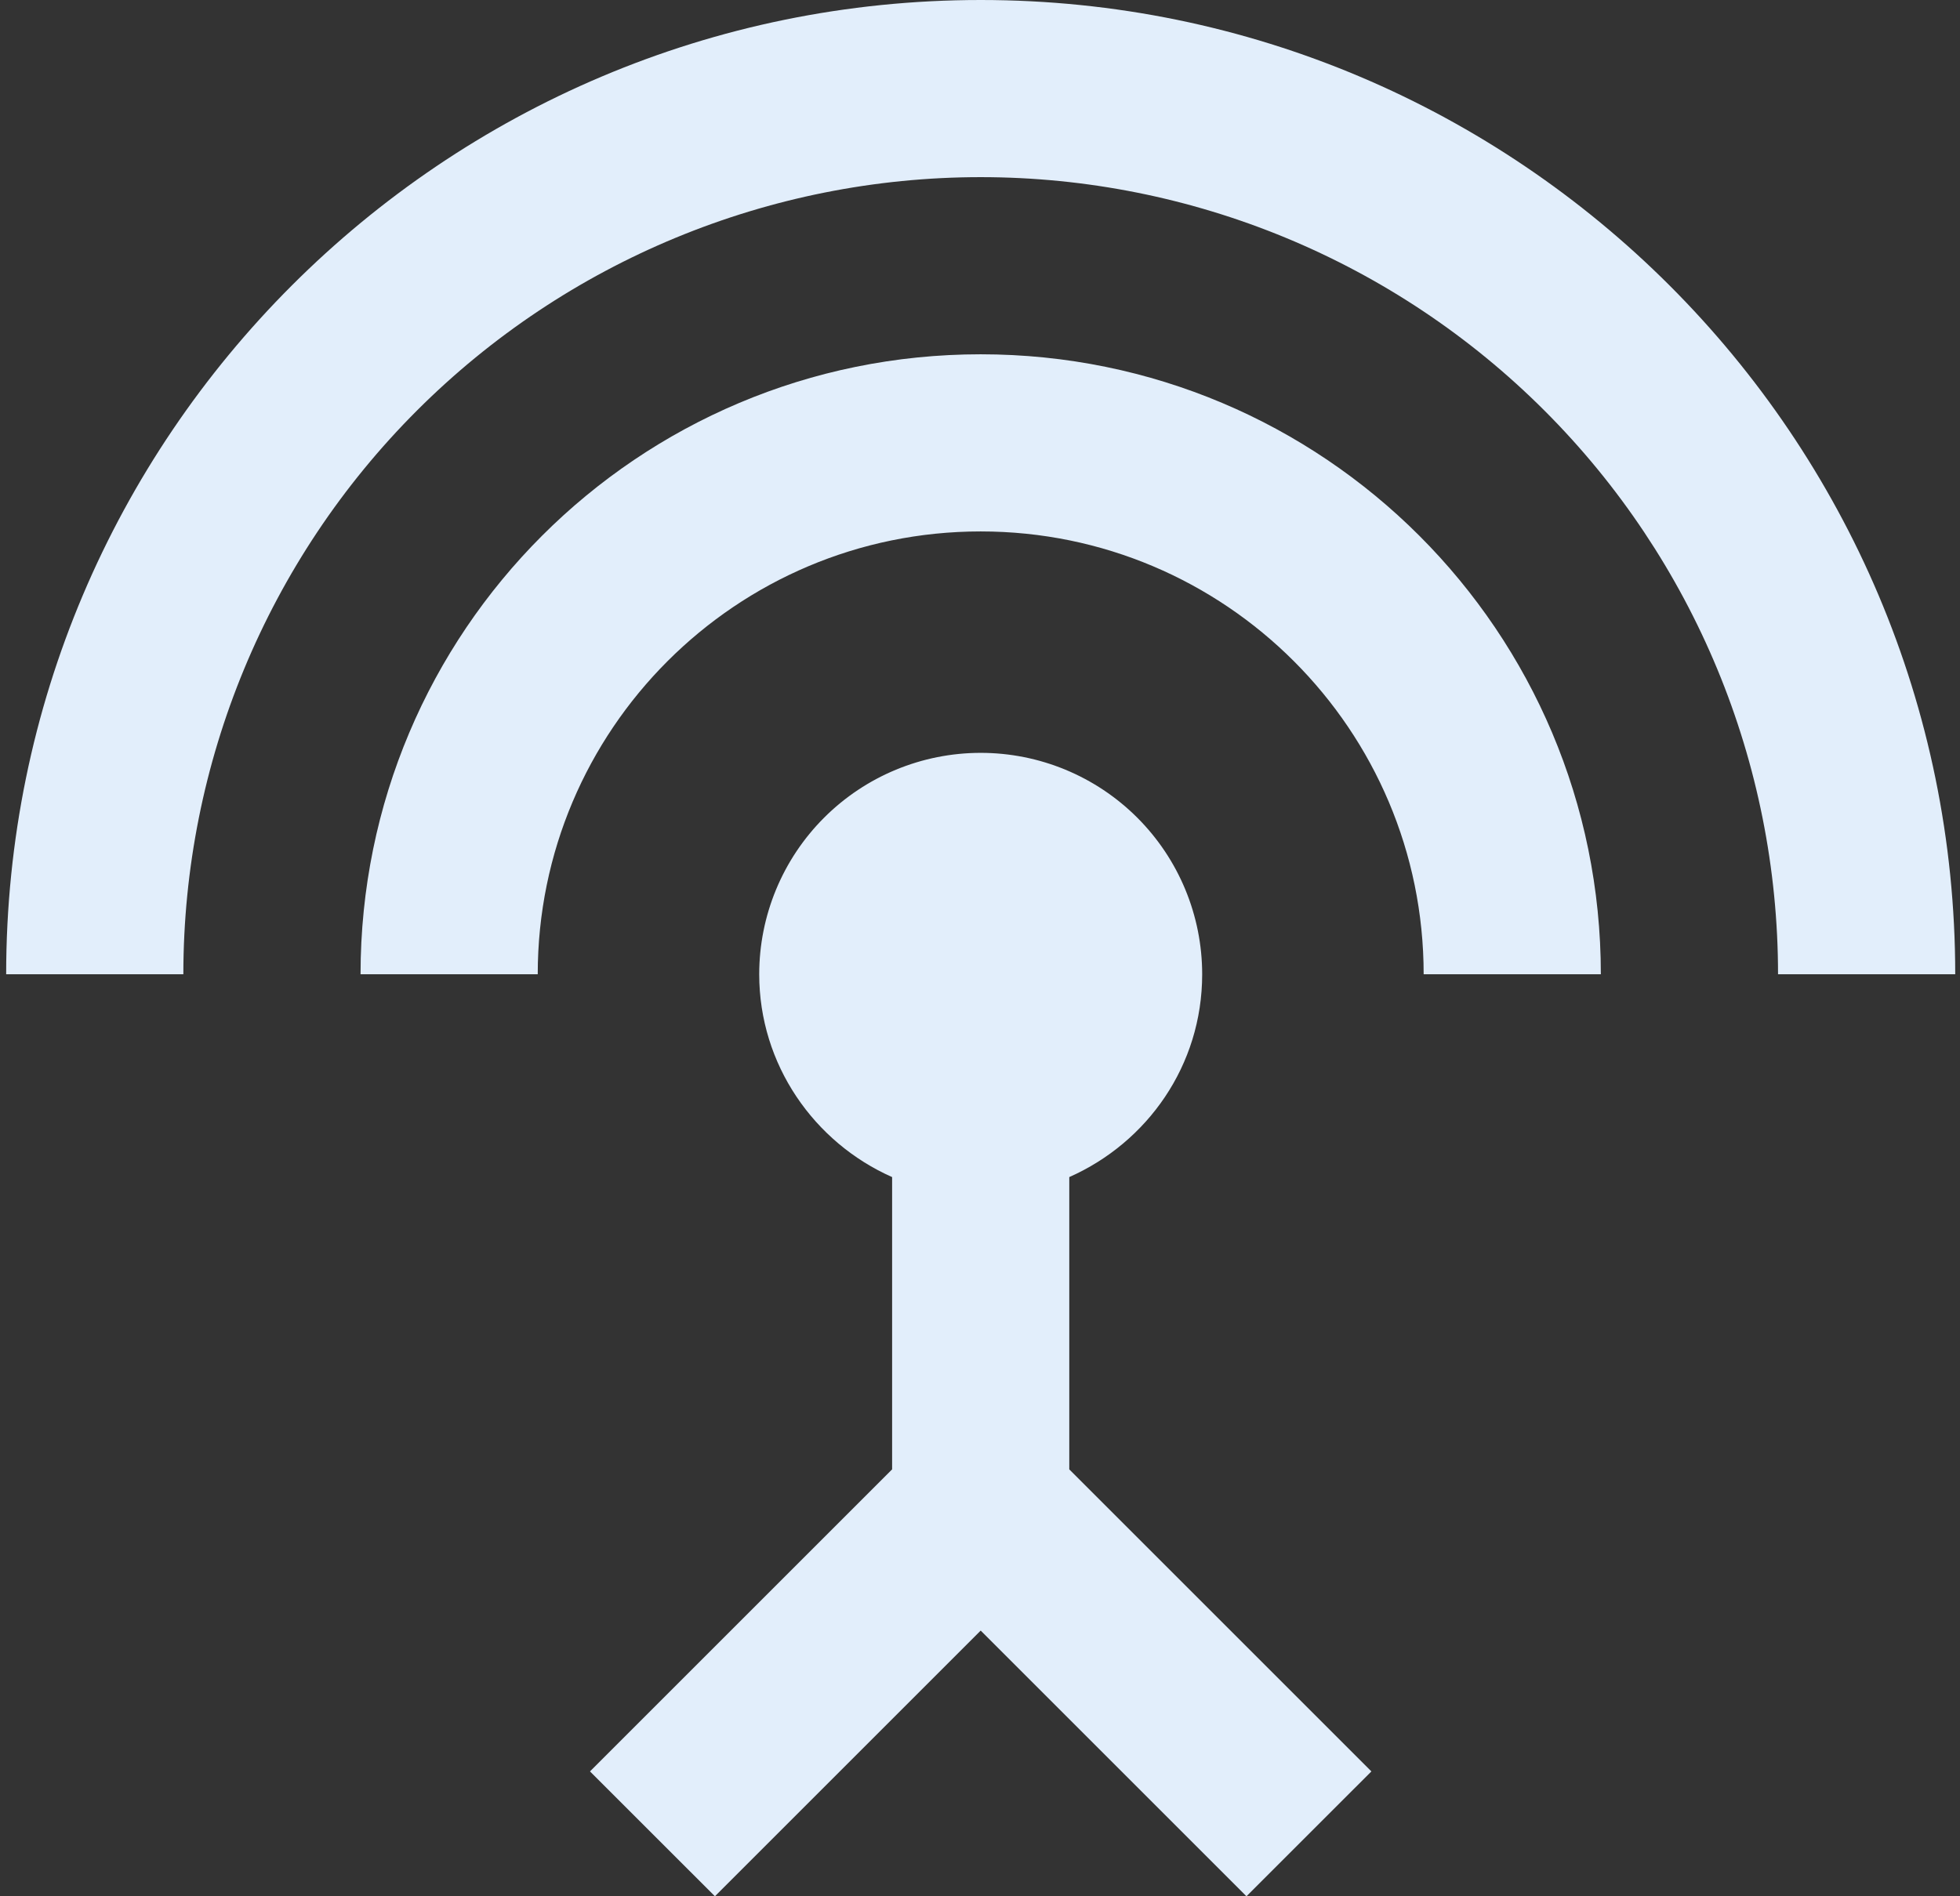 <svg width="62" height="60" viewBox="0 0 62 60" fill="none" xmlns="http://www.w3.org/2000/svg">
<rect x="0" y="0" width="62" height="60" fill="#333333" stroke="none"/>
<path d="M31.022 11.21C20.177 11.21 11.405 19.981 11.405 30.827H17.01C17.01 23.092 23.287 16.815 31.022 16.815C38.757 16.815 45.034 23.092 45.034 30.827H50.639C50.639 19.981 41.867 11.21 31.022 11.21ZM33.824 37.244C36.291 36.151 38.028 33.713 38.028 30.827C38.028 28.969 37.29 27.187 35.976 25.873C34.662 24.559 32.88 23.821 31.022 23.821C29.164 23.821 27.382 24.559 26.068 25.873C24.754 27.187 24.016 28.969 24.016 30.827C24.016 33.685 25.753 36.151 28.22 37.244V46.492L18.663 56.049L22.615 60L31.022 51.593L39.429 60L43.381 56.049L33.824 46.492V37.244ZM31.022 0C14.011 0 0.195 13.816 0.195 30.827H5.8C5.8 24.137 8.457 17.722 13.187 12.992C17.917 8.262 24.333 5.605 31.022 5.605C37.711 5.605 44.126 8.262 48.856 12.992C53.587 17.722 56.244 24.137 56.244 30.827H61.849C61.849 13.816 48.033 0 31.022 0Z" fill="#E2EEFB"/>
</svg>
